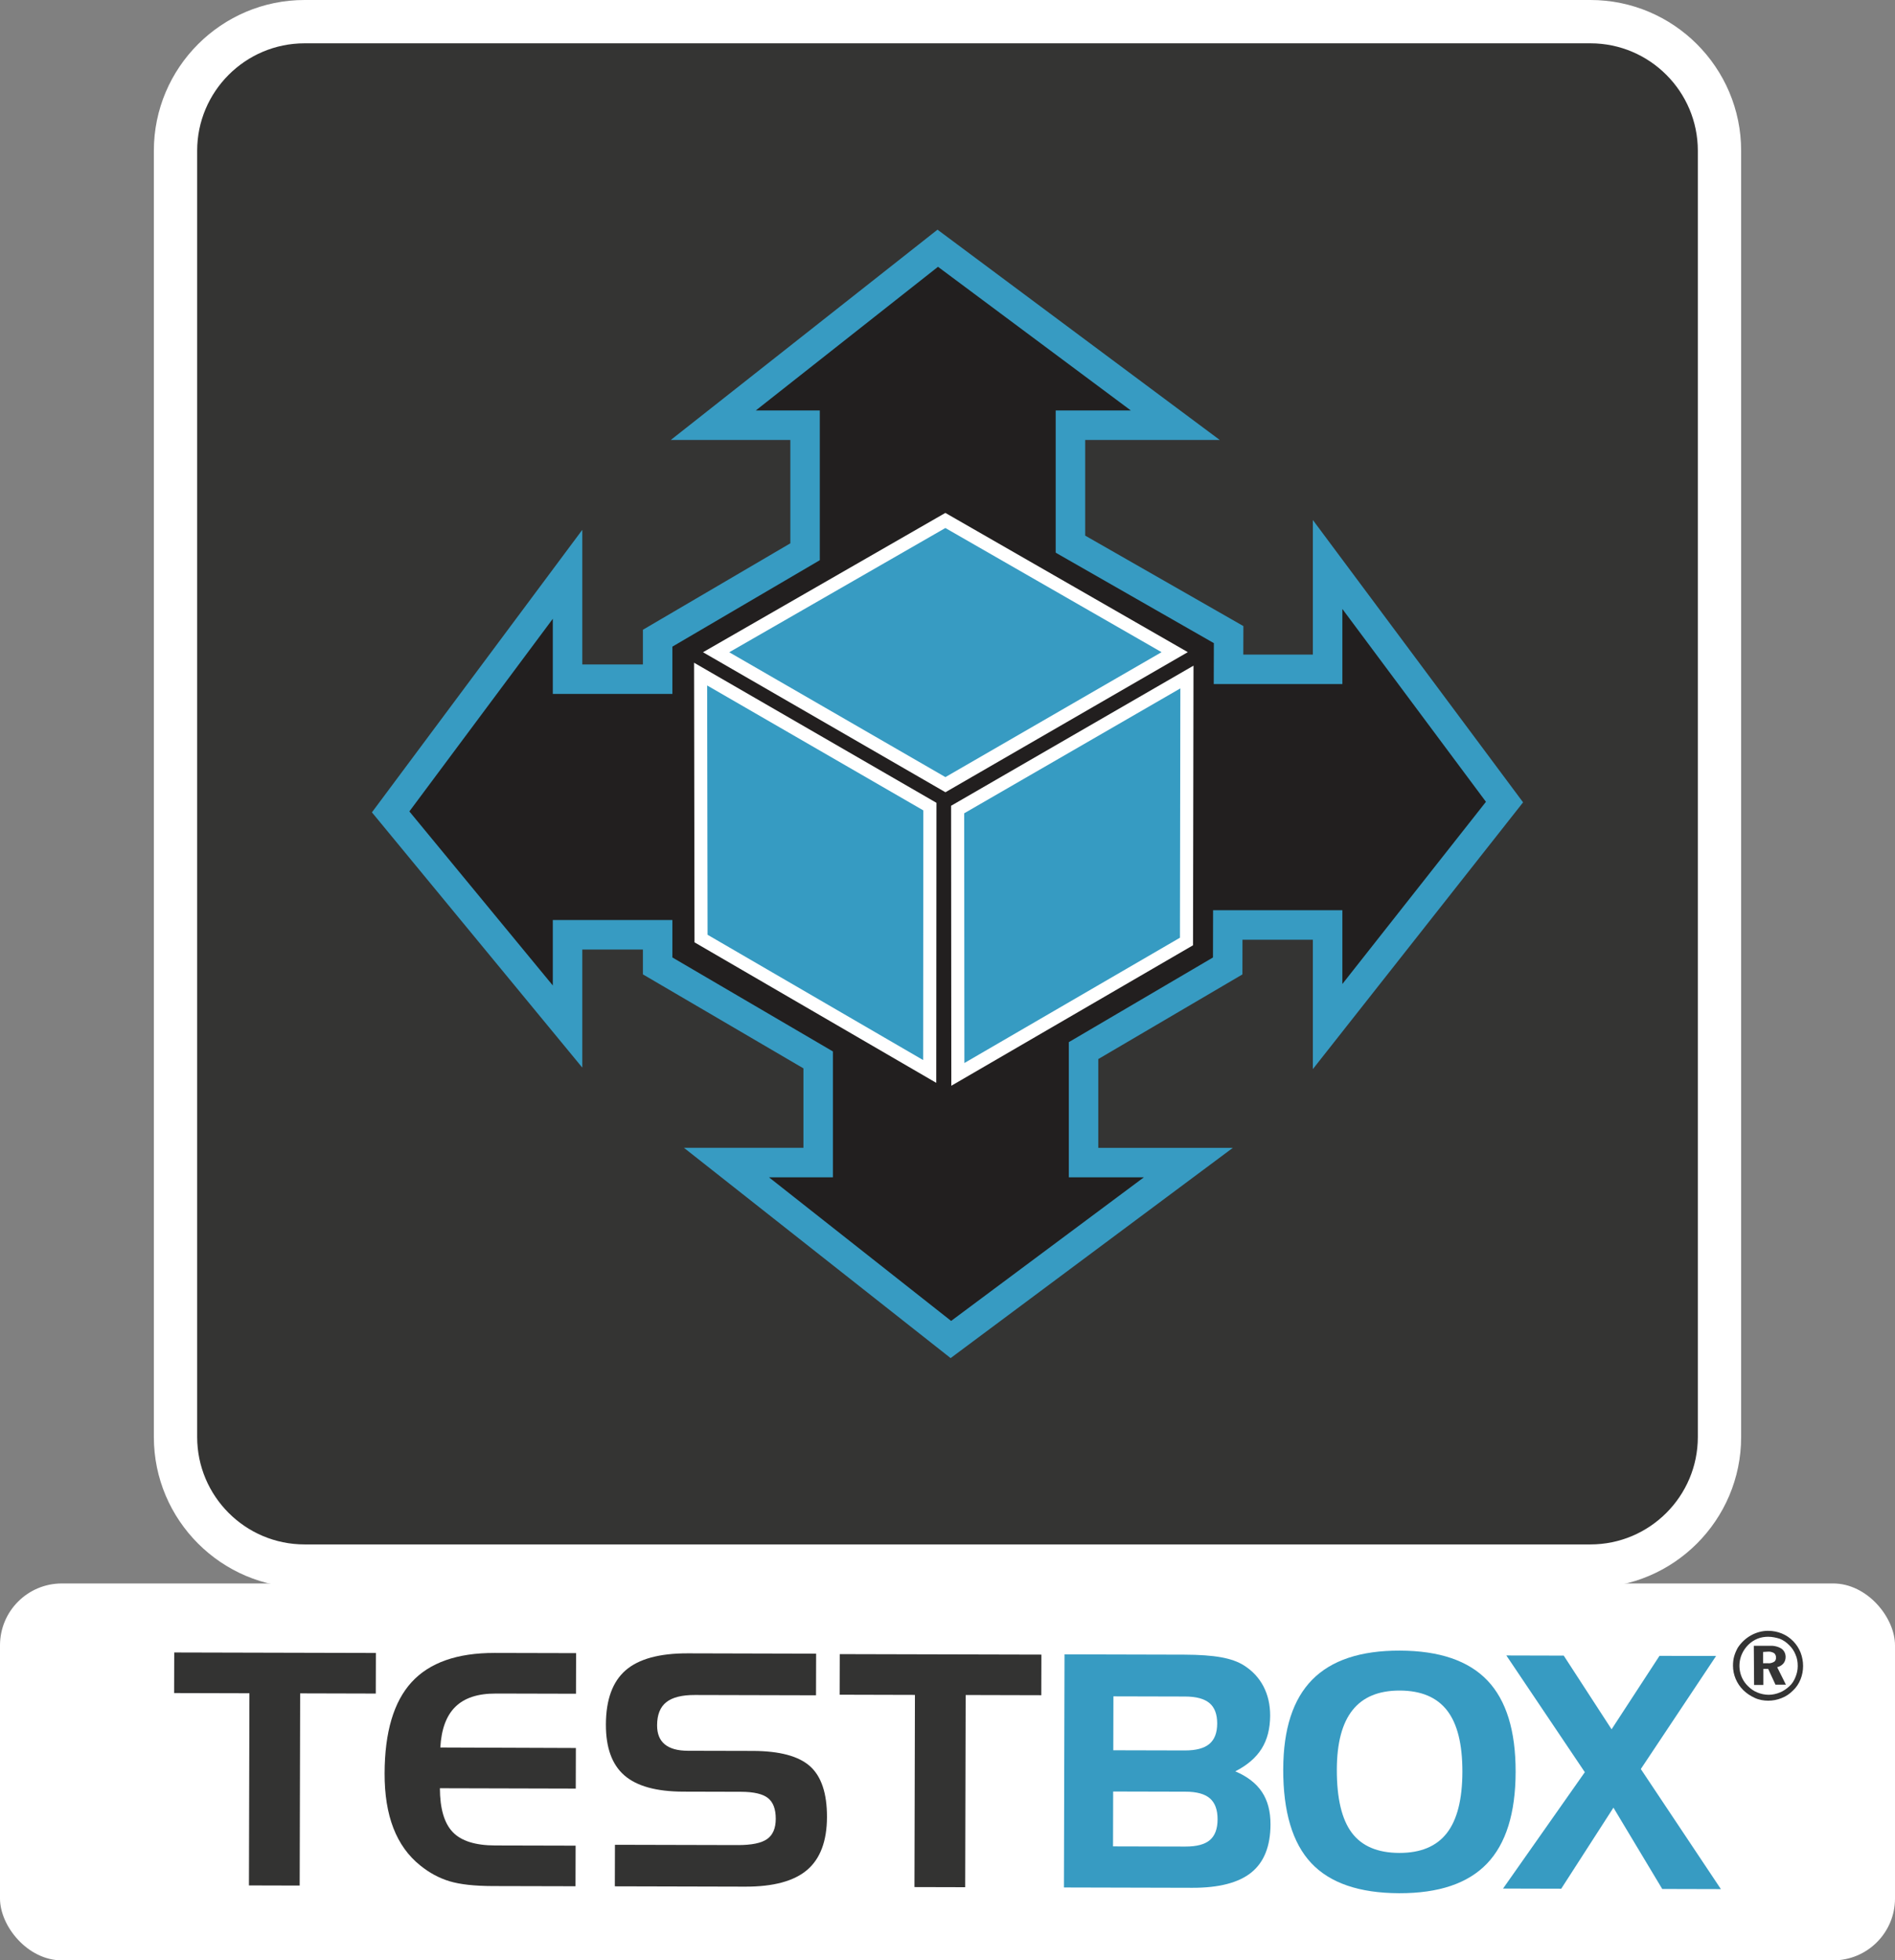 <?xml version="1.0" encoding="UTF-8"?><svg id="Layer_2" xmlns="http://www.w3.org/2000/svg" viewBox="0 0 875.1 905.02"><rect x="0" y="0" width="875.1" height="905.02" fill="#808080" stroke="none"/><defs><style>.cls-1{fill:#343433;}.cls-1,.cls-2,.cls-3,.cls-4,.cls-5,.cls-6,.cls-7{stroke-width:0px;}.cls-2{fill:#343434;}.cls-3{fill:#369bc2;}.cls-4{fill:#379bc2;}.cls-5{fill:#221f1f;}.cls-6{fill:#333332;}.cls-7{fill:#fff;}</style></defs><g id="Layer_1-2"><rect class="cls-1" x="81.05" y="10" width="713" height="713" rx="59.59" ry="59.59"/><path class="cls-7" d="M734.46,733H140.64c-38.37,0-69.59-31.22-69.59-69.59V69.59C71.05,31.22,102.27,0,140.64,0h593.82c38.37,0,69.59,31.22,69.59,69.59v593.82c0,38.37-31.22,69.59-69.59,69.59ZM140.64,20c-27.34,0-49.59,22.25-49.59,49.59v593.82c0,27.34,22.25,49.59,49.59,49.59h593.82c27.34,0,49.59-22.25,49.59-49.59V69.59c0-27.34-22.25-49.59-49.59-49.59H140.64Z"/><rect class="cls-7" y="731.02" width="875.1" height="174" rx="28.56" ry="28.56"/><polygon class="cls-5" points="694.77 370.28 613.08 260.6 613.08 309.01 567.32 309.01 567.37 292.98 494.32 251.21 494.32 196.3 542.73 196.3 433.05 114.61 329.42 196.3 371.78 196.3 371.78 254.73 303.7 294.64 303.7 313.55 262.09 313.55 262.09 265.14 180.4 374.82 262.09 473.91 262.09 431.55 303.7 431.55 303.7 445.93 377.83 489.31 377.83 536.7 335.47 536.7 439.1 618.39 548.78 536.7 500.37 536.7 500.37 485.01 566.94 445.93 566.98 427.01 613.08 427.01 613.08 473.91 694.77 370.28"/><path class="cls-4" d="M438.98,626.97l-123.15-97.08h55.19v-36.67l-74.13-43.39v-11.47h-27.99v54.51l-97.15-117.84,97.15-130.43v62.14h27.99v-16l68.08-39.91v-47.72h-55.19l123.15-97.08,130.34,97.08h-62.14v44.16l73.06,41.77-.04,13.17h32.12v-62.14l97.08,130.34-97.08,123.15v-59.72h-32.5l-.03,16.01-66.56,39.08v40.98h62.14l-130.34,97.08ZM355.1,543.51l84.12,66.31,89.03-66.31h-34.68v-62.39l66.57-39.09.05-21.82h59.7v34.07l66.31-84.12-66.31-89.03v34.68h-59.39l.05-18.9-73.04-41.76v-65.67h34.68l-89.03-66.31-84.12,66.31h29.54v69.14l-68.08,39.91v21.82h-55.22v-34.68l-66.24,88.93,66.24,80.35v-30.21h55.22v17.28l74.13,43.39v58.1h-29.54Z"/><polygon class="cls-3" points="547.91 434.66 442.33 496.01 442.24 373.74 548.12 312.56 547.91 434.66"/><path class="cls-7" d="M439.31,501.27l-.1-129.28,111.94-64.68-.22,129.09-111.63,64.86ZM445.26,375.48l.09,115.27,99.54-57.84.19-115.11-99.82,57.67Z"/><polygon class="cls-3" points="323.73 433.29 429.32 494.64 429.41 372.37 323.53 311.19 323.73 433.29"/><path class="cls-7" d="M432.35,499.9l-111.63-64.86-.21-129.09,111.94,64.68-.09,129.28ZM326.76,431.55l99.54,57.84.08-115.27-99.82-57.67.19,115.11Z"/><polygon class="cls-4" points="436.56 240.28 542.47 301.08 436.6 362.26 330.7 301.12 436.56 240.28"/><path class="cls-7" d="M436.6,365.75l-111.96-64.64,111.92-64.32,111.96,64.28-111.93,64.68ZM336.76,301.12l99.83,57.64,99.81-57.68-99.84-57.32-99.8,57.36Z"/><path class="cls-6" d="M115.18,781.71l-34.77-.09.05-18.74,93.12.23-.05,18.74-34.92-.09-.22,88.73-23.43-.06.22-88.73Z"/><path class="cls-6" d="M228.85,781.85c-8.19-.02-14.37,2.01-18.55,6.1-4.18,4.09-6.5,10.36-6.96,18.8l62.59.23-.05,18.74-62.74-.16c.03,9.37,2,16.11,5.91,20.22,3.91,4.11,10.45,6.18,19.62,6.2l37.15.09-.05,18.74-38.24-.09c-8.44-.02-15.07-.76-19.9-2.21-4.83-1.45-9.36-3.89-13.59-7.32-5.5-4.41-9.62-10.14-12.36-17.2-2.74-7.06-4.1-15.49-4.07-25.3.05-19.03,4.2-33.07,12.47-42.1,8.27-9.03,21.06-13.53,38.37-13.49l37.59.09-.05,18.74-37.15-.09Z"/><path class="cls-6" d="M376.83,782.65l-55.93-.14c-6-.02-10.41,1.1-13.22,3.33-2.81,2.24-4.23,5.8-4.24,10.68,0,3.91,1.18,6.84,3.57,8.79,2.38,1.96,5.95,2.94,10.68,2.95l29.94.07c12.4.03,21.21,2.4,26.45,7.09,5.23,4.7,7.84,12.51,7.81,23.45-.03,11.08-3.08,19.21-9.14,24.39-6.07,5.18-15.59,7.76-28.57,7.73l-60.25-.15.05-19.18,56.66.14c6.44.02,10.98-.91,13.62-2.79,2.64-1.87,3.97-4.98,3.98-9.32.01-4.49-1.19-7.69-3.6-9.6-2.41-1.91-6.54-2.87-12.4-2.89l-26.72-.07c-12.4-.03-21.46-2.53-27.18-7.5-5.72-4.97-8.57-12.8-8.54-23.49.03-11.42,3.06-19.76,9.1-25.02,6.04-5.26,15.62-7.87,28.75-7.84l59.23.15-.05,19.18Z"/><path class="cls-6" d="M422.51,782.47l-34.77-.09.05-18.74,93.12.23-.05,18.74-34.92-.09-.22,88.73-23.43-.06.22-88.73Z"/><path class="cls-4" d="M550.55,871.52l-59.23-.15.27-107.62,55.27.14c6.98.02,12.65.42,17.02,1.21,4.37.79,7.89,2.04,10.57,3.76,3.95,2.5,6.95,5.73,9.02,9.69,2.06,3.96,3.09,8.45,3.08,13.48-.02,6-1.32,11.09-3.92,15.25-2.6,4.17-6.66,7.66-12.18,10.48,5.56,2.36,9.66,5.53,12.31,9.51,2.65,3.98,3.97,8.98,3.95,14.98-.02,10.05-2.97,17.45-8.84,22.2-5.87,4.74-14.98,7.1-27.33,7.07ZM514.17,783.14l-.06,24.89,33.09.08c5.12.01,8.89-.99,11.28-3.01,2.4-2.02,3.6-5.15,3.61-9.4.01-4.29-1.18-7.45-3.56-9.45-2.39-2.01-6.14-3.02-11.27-3.03l-33.09-.08ZM547.45,852.48c5.17.01,8.93-.99,11.28-3.01,2.35-2.02,3.53-5.2,3.54-9.55.01-4.39-1.17-7.62-3.53-9.67-2.36-2.06-6.11-3.09-11.23-3.1l-33.46-.08-.06,25.33,33.46.08Z"/><path class="cls-4" d="M592.59,816.72c.05-18.5,4.51-32.25,13.38-41.26,8.87-9.01,22.36-13.49,40.45-13.44,18.24.05,31.73,4.64,40.46,13.79,8.73,9.15,13.07,23.24,13.03,42.27-.05,19.03-4.46,33.13-13.24,42.28-8.78,9.16-22.29,13.71-40.53,13.66-18.44-.05-31.98-4.69-40.64-13.94-8.66-9.25-12.96-23.7-12.92-43.37ZM646.38,780.46c-9.7-.02-16.96,2.98-21.77,9.02-4.82,6.04-7.24,15.19-7.27,27.44-.03,13.28,2.27,23.01,6.91,29.19,4.64,6.19,11.96,9.29,21.95,9.31,9.85.02,17.15-3.02,21.92-9.13,4.77-6.11,7.17-15.54,7.2-28.28.03-12.79-2.32-22.24-7.06-28.35-4.74-6.11-12.03-9.18-21.88-9.2Z"/><path class="cls-4" d="M731.87,818.16l-36.25-53.9,26.5.07,22.1,34.02,22.12-33.91,26.14.06-34.76,52.19,36.98,55.44-27.09-.07-22.53-37.54-24.11,37.42-26.87-.07,37.76-53.72Z"/><path id="Path_34179" class="cls-2" d="M816.53,752.89c4.42,0,8.59,1.69,11.58,4.81,1.43,1.43,2.6,3.25,3.38,5.2,1.56,4.03,1.56,8.46,0,12.36-.78,1.95-1.95,3.77-3.51,5.2-1.56,1.56-3.25,2.73-5.33,3.51-1.95.78-4.03,1.17-6.11,1.17s-4.29-.39-6.24-1.3-3.77-2.08-5.33-3.64c-2.99-2.99-4.68-7.03-4.68-11.19,0-1.43.13-2.86.52-4.29.39-1.43,1.04-2.86,1.69-4.03,3.12-4.81,8.46-7.81,14.05-7.81M816.66,755.62c-1.69,0-3.51.26-5.07.91s-2.99,1.56-4.29,2.86c-1.3,1.3-2.34,2.86-2.99,4.42-2.08,4.94-1.04,10.8,2.86,14.57,1.3,1.3,2.73,2.34,4.42,2.99,1.56.65,3.38,1.04,5.2,1.04,1.69,0,3.51-.39,5.07-1.04,1.69-.65,3.12-1.69,4.42-2.86s2.21-2.6,2.86-4.29c.65-1.56,1.04-3.25,1.04-5.07s-.26-3.64-1.04-5.33c-.65-1.69-1.69-3.12-2.86-4.29-1.3-1.3-2.73-2.34-4.42-2.99-1.69-.52-3.51-.91-5.2-.91M809.89,759.79h7.03c1.95-.13,4.03.26,5.72,1.3,1.3.91,1.95,2.34,1.95,3.9,0,1.17-.39,2.21-1.04,2.99-.78.91-1.82,1.43-2.86,1.69l4.03,8.07h-4.81l-3.38-7.29h-2.21v7.42h-4.29l-.13-18.08ZM814.18,762.65v5.2h2.21c.91.13,1.95-.13,2.86-.65.65-.39.91-1.17.91-1.95s-.26-1.56-.91-2.08c-.91-.52-1.95-.78-2.99-.65l-2.08.13Z"/></g></svg>